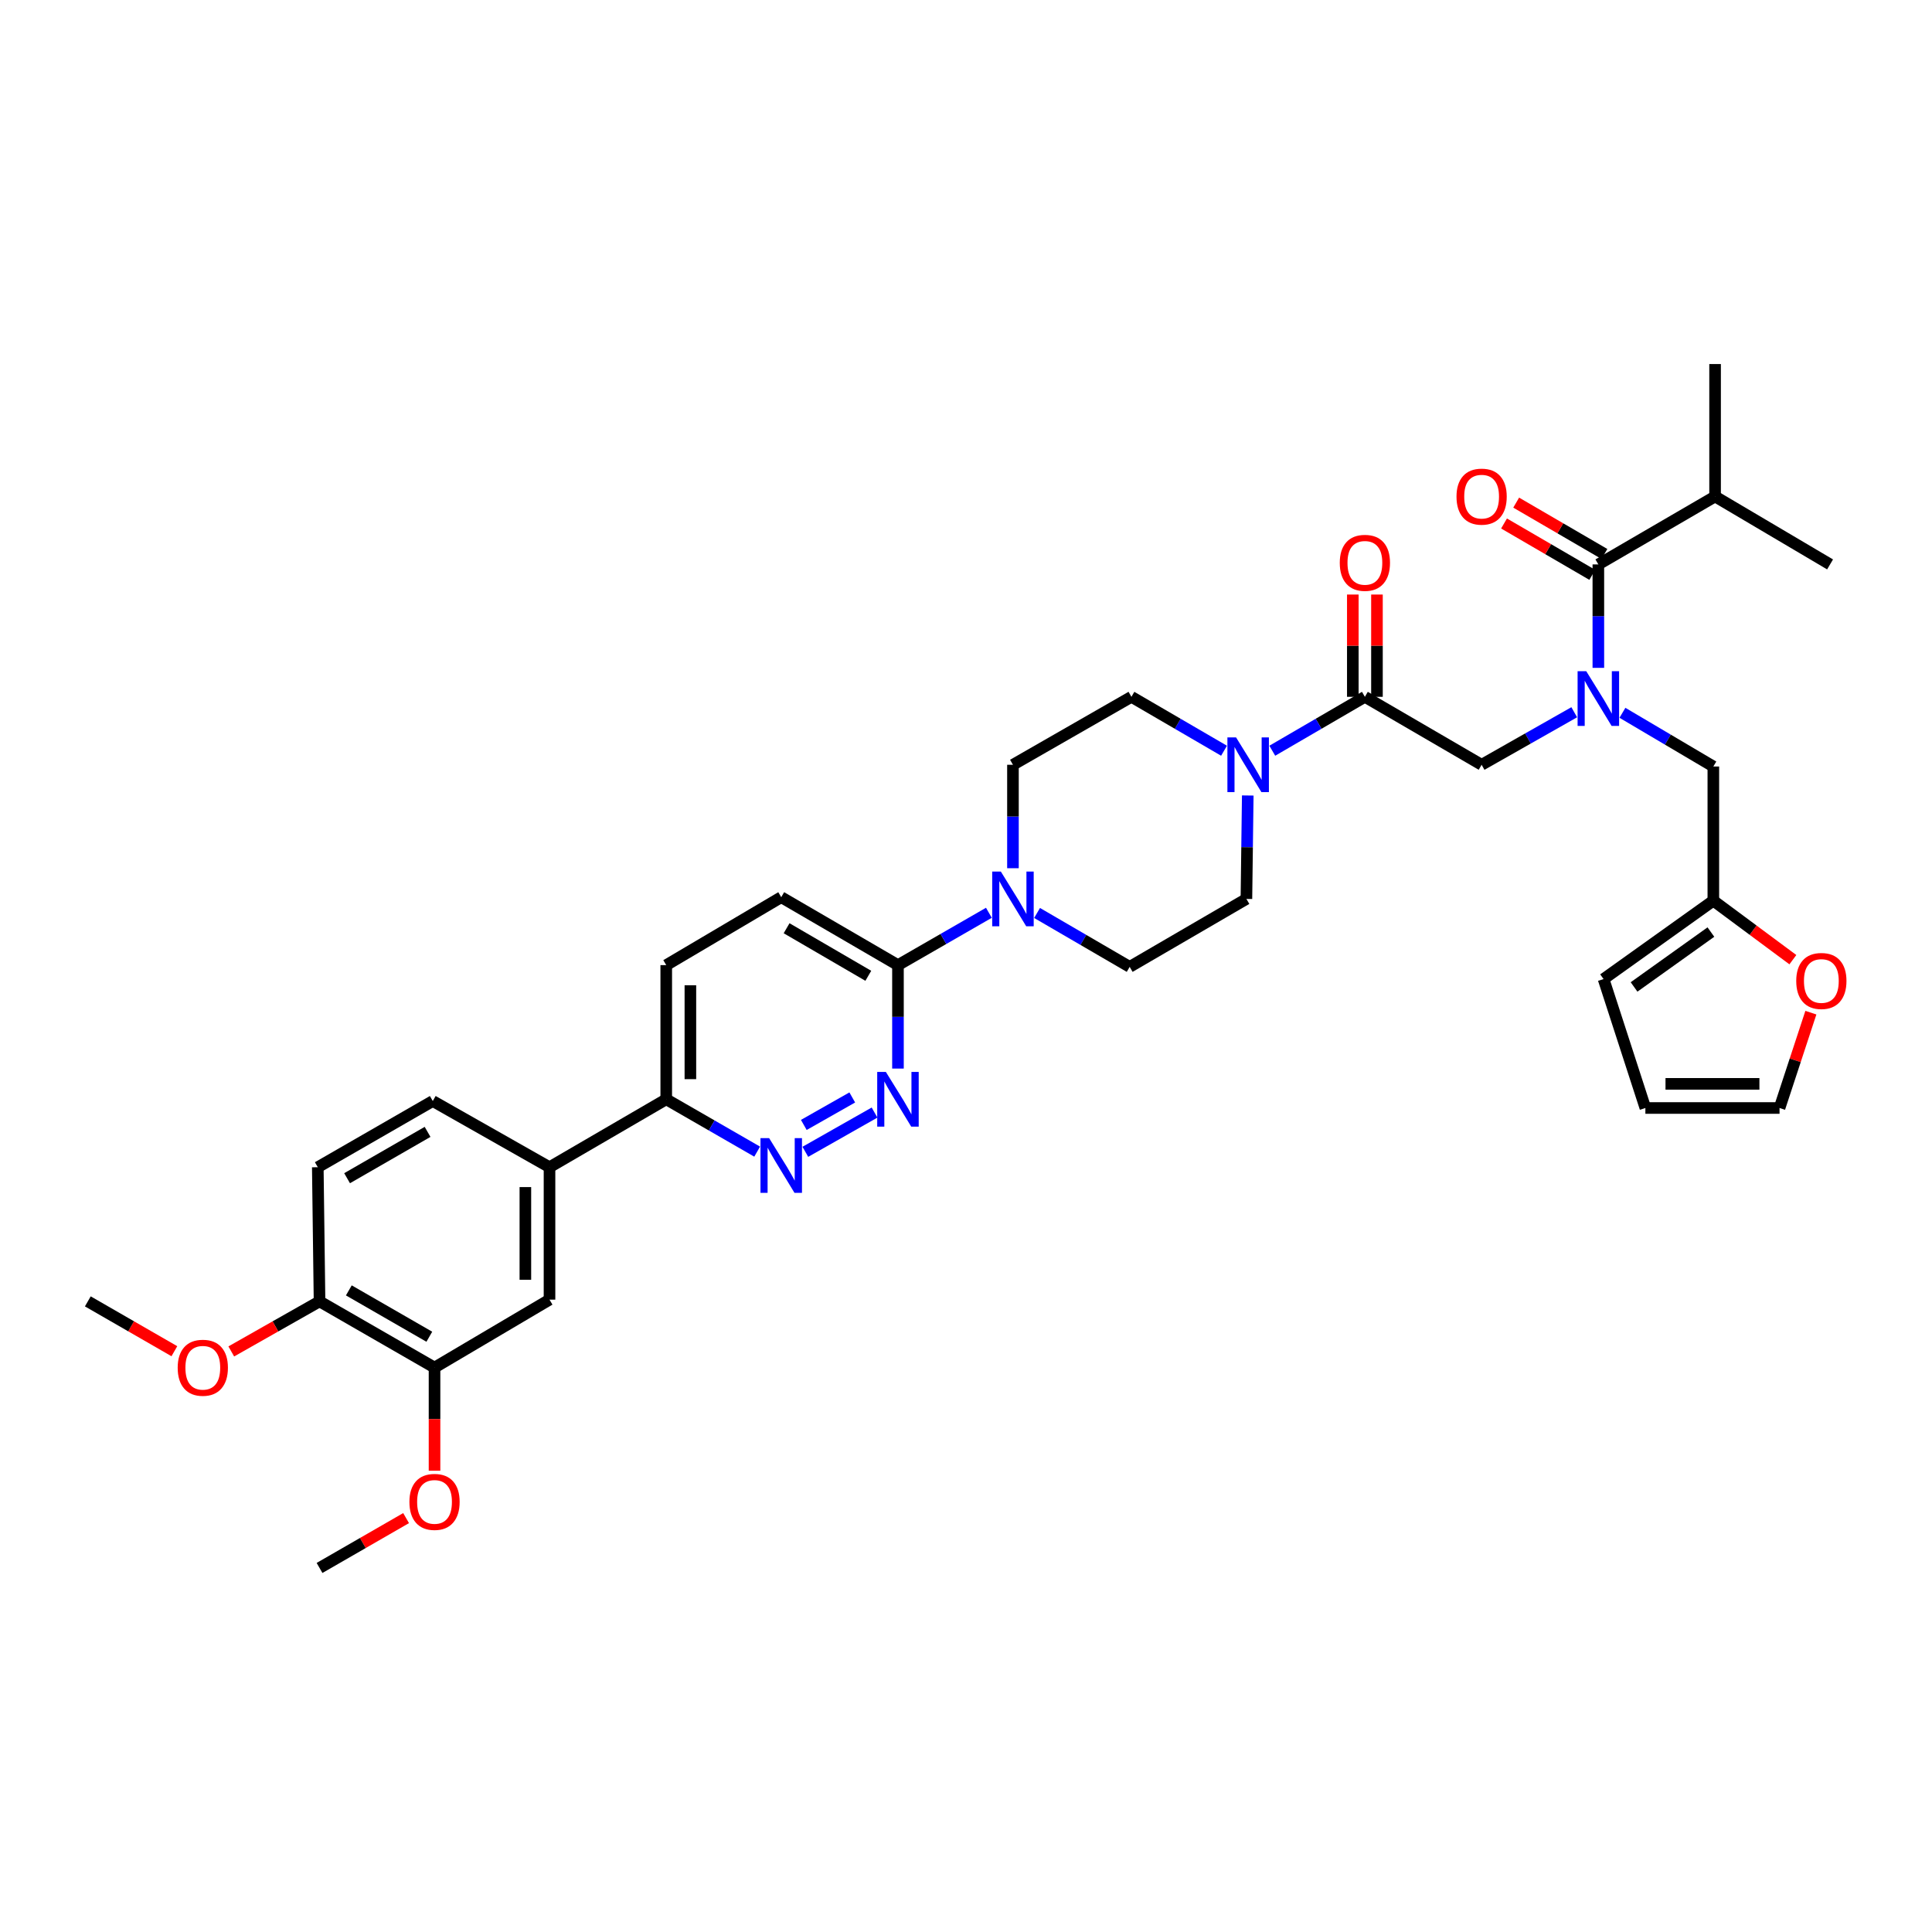 <?xml version='1.0' encoding='iso-8859-1'?>
<svg version='1.1' baseProfile='full'
              xmlns='http://www.w3.org/2000/svg'
                      xmlns:rdkit='http://www.rdkit.org/xml'
                      xmlns:xlink='http://www.w3.org/1999/xlink'
                  xml:space='preserve'
width='1000px' height='1000px' viewBox='0 0 1000 1000'>
<!-- END OF HEADER -->
<rect style='opacity:1.0;fill:#FFFFFF;stroke:none' width='1000' height='1000' x='0' y='0'> </rect>
<path class='bond-0' d='M 839.771,368.944 L 863.296,382.844' style='fill:none;fill-rule:evenodd;stroke:#0000FF;stroke-width:6px;stroke-linecap:butt;stroke-linejoin:miter;stroke-opacity:1' />
<path class='bond-0' d='M 863.296,382.844 L 886.821,396.743' style='fill:none;fill-rule:evenodd;stroke:#000000;stroke-width:6px;stroke-linecap:butt;stroke-linejoin:miter;stroke-opacity:1' />
<path class='bond-1' d='M 814.827,368.654 L 790.855,382.251' style='fill:none;fill-rule:evenodd;stroke:#0000FF;stroke-width:6px;stroke-linecap:butt;stroke-linejoin:miter;stroke-opacity:1' />
<path class='bond-1' d='M 790.855,382.251 L 766.883,395.848' style='fill:none;fill-rule:evenodd;stroke:#000000;stroke-width:6px;stroke-linecap:butt;stroke-linejoin:miter;stroke-opacity:1' />
<path class='bond-2' d='M 827.303,345.681 L 827.303,318.911' style='fill:none;fill-rule:evenodd;stroke:#0000FF;stroke-width:6px;stroke-linecap:butt;stroke-linejoin:miter;stroke-opacity:1' />
<path class='bond-2' d='M 827.303,318.911 L 827.303,292.14' style='fill:none;fill-rule:evenodd;stroke:#000000;stroke-width:6px;stroke-linecap:butt;stroke-linejoin:miter;stroke-opacity:1' />
<path class='bond-3' d='M 887.723,256.974 L 947.241,292.14' style='fill:none;fill-rule:evenodd;stroke:#000000;stroke-width:6px;stroke-linecap:butt;stroke-linejoin:miter;stroke-opacity:1' />
<path class='bond-4' d='M 887.723,256.974 L 887.723,188.432' style='fill:none;fill-rule:evenodd;stroke:#000000;stroke-width:6px;stroke-linecap:butt;stroke-linejoin:miter;stroke-opacity:1' />
<path class='bond-5' d='M 887.723,256.974 L 827.303,292.14' style='fill:none;fill-rule:evenodd;stroke:#000000;stroke-width:6px;stroke-linecap:butt;stroke-linejoin:miter;stroke-opacity:1' />
<path class='bond-6' d='M 712.711,360.675 L 712.711,334.204' style='fill:none;fill-rule:evenodd;stroke:#000000;stroke-width:6px;stroke-linecap:butt;stroke-linejoin:miter;stroke-opacity:1' />
<path class='bond-6' d='M 712.711,334.204 L 712.711,307.734' style='fill:none;fill-rule:evenodd;stroke:#FF0000;stroke-width:6px;stroke-linecap:butt;stroke-linejoin:miter;stroke-opacity:1' />
<path class='bond-6' d='M 700.216,360.675 L 700.216,334.204' style='fill:none;fill-rule:evenodd;stroke:#000000;stroke-width:6px;stroke-linecap:butt;stroke-linejoin:miter;stroke-opacity:1' />
<path class='bond-6' d='M 700.216,334.204 L 700.216,307.734' style='fill:none;fill-rule:evenodd;stroke:#FF0000;stroke-width:6px;stroke-linecap:butt;stroke-linejoin:miter;stroke-opacity:1' />
<path class='bond-7' d='M 706.463,360.675 L 766.883,395.848' style='fill:none;fill-rule:evenodd;stroke:#000000;stroke-width:6px;stroke-linecap:butt;stroke-linejoin:miter;stroke-opacity:1' />
<path class='bond-8' d='M 706.463,360.675 L 682.497,374.626' style='fill:none;fill-rule:evenodd;stroke:#000000;stroke-width:6px;stroke-linecap:butt;stroke-linejoin:miter;stroke-opacity:1' />
<path class='bond-8' d='M 682.497,374.626 L 658.531,388.578' style='fill:none;fill-rule:evenodd;stroke:#0000FF;stroke-width:6px;stroke-linecap:butt;stroke-linejoin:miter;stroke-opacity:1' />
<path class='bond-9' d='M 830.446,286.741 L 807.61,273.449' style='fill:none;fill-rule:evenodd;stroke:#000000;stroke-width:6px;stroke-linecap:butt;stroke-linejoin:miter;stroke-opacity:1' />
<path class='bond-9' d='M 807.61,273.449 L 784.774,260.158' style='fill:none;fill-rule:evenodd;stroke:#FF0000;stroke-width:6px;stroke-linecap:butt;stroke-linejoin:miter;stroke-opacity:1' />
<path class='bond-9' d='M 824.161,297.54 L 801.324,284.248' style='fill:none;fill-rule:evenodd;stroke:#000000;stroke-width:6px;stroke-linecap:butt;stroke-linejoin:miter;stroke-opacity:1' />
<path class='bond-9' d='M 801.324,284.248 L 778.488,270.957' style='fill:none;fill-rule:evenodd;stroke:#FF0000;stroke-width:6px;stroke-linecap:butt;stroke-linejoin:miter;stroke-opacity:1' />
<path class='bond-10' d='M 937.306,524.156 L 929.195,548.827' style='fill:none;fill-rule:evenodd;stroke:#FF0000;stroke-width:6px;stroke-linecap:butt;stroke-linejoin:miter;stroke-opacity:1' />
<path class='bond-10' d='M 929.195,548.827 L 921.085,573.498' style='fill:none;fill-rule:evenodd;stroke:#000000;stroke-width:6px;stroke-linecap:butt;stroke-linejoin:miter;stroke-opacity:1' />
<path class='bond-11' d='M 927.988,496.726 L 907.404,481.453' style='fill:none;fill-rule:evenodd;stroke:#FF0000;stroke-width:6px;stroke-linecap:butt;stroke-linejoin:miter;stroke-opacity:1' />
<path class='bond-11' d='M 907.404,481.453 L 886.821,466.18' style='fill:none;fill-rule:evenodd;stroke:#000000;stroke-width:6px;stroke-linecap:butt;stroke-linejoin:miter;stroke-opacity:1' />
<path class='bond-12' d='M 921.085,573.498 L 851.647,573.498' style='fill:none;fill-rule:evenodd;stroke:#000000;stroke-width:6px;stroke-linecap:butt;stroke-linejoin:miter;stroke-opacity:1' />
<path class='bond-12' d='M 910.669,561.003 L 862.063,561.003' style='fill:none;fill-rule:evenodd;stroke:#000000;stroke-width:6px;stroke-linecap:butt;stroke-linejoin:miter;stroke-opacity:1' />
<path class='bond-13' d='M 633.556,388.578 L 609.59,374.626' style='fill:none;fill-rule:evenodd;stroke:#0000FF;stroke-width:6px;stroke-linecap:butt;stroke-linejoin:miter;stroke-opacity:1' />
<path class='bond-13' d='M 609.59,374.626 L 585.624,360.675' style='fill:none;fill-rule:evenodd;stroke:#000000;stroke-width:6px;stroke-linecap:butt;stroke-linejoin:miter;stroke-opacity:1' />
<path class='bond-14' d='M 645.837,411.744 L 645.489,438.514' style='fill:none;fill-rule:evenodd;stroke:#0000FF;stroke-width:6px;stroke-linecap:butt;stroke-linejoin:miter;stroke-opacity:1' />
<path class='bond-14' d='M 645.489,438.514 L 645.141,465.285' style='fill:none;fill-rule:evenodd;stroke:#000000;stroke-width:6px;stroke-linecap:butt;stroke-linejoin:miter;stroke-opacity:1' />
<path class='bond-15' d='M 344.847,499.549 L 344.847,568.986' style='fill:none;fill-rule:evenodd;stroke:#000000;stroke-width:6px;stroke-linecap:butt;stroke-linejoin:miter;stroke-opacity:1' />
<path class='bond-15' d='M 357.342,509.964 L 357.342,558.57' style='fill:none;fill-rule:evenodd;stroke:#000000;stroke-width:6px;stroke-linecap:butt;stroke-linejoin:miter;stroke-opacity:1' />
<path class='bond-16' d='M 344.847,499.549 L 404.364,464.383' style='fill:none;fill-rule:evenodd;stroke:#000000;stroke-width:6px;stroke-linecap:butt;stroke-linejoin:miter;stroke-opacity:1' />
<path class='bond-17' d='M 344.847,568.986 L 368.377,582.535' style='fill:none;fill-rule:evenodd;stroke:#000000;stroke-width:6px;stroke-linecap:butt;stroke-linejoin:miter;stroke-opacity:1' />
<path class='bond-17' d='M 368.377,582.535 L 391.907,596.084' style='fill:none;fill-rule:evenodd;stroke:#0000FF;stroke-width:6px;stroke-linecap:butt;stroke-linejoin:miter;stroke-opacity:1' />
<path class='bond-18' d='M 344.847,568.986 L 284.427,604.152' style='fill:none;fill-rule:evenodd;stroke:#000000;stroke-width:6px;stroke-linecap:butt;stroke-linejoin:miter;stroke-opacity:1' />
<path class='bond-19' d='M 416.841,596.18 L 452.666,575.859' style='fill:none;fill-rule:evenodd;stroke:#0000FF;stroke-width:6px;stroke-linecap:butt;stroke-linejoin:miter;stroke-opacity:1' />
<path class='bond-19' d='M 416.05,582.263 L 441.128,568.039' style='fill:none;fill-rule:evenodd;stroke:#0000FF;stroke-width:6px;stroke-linecap:butt;stroke-linejoin:miter;stroke-opacity:1' />
<path class='bond-20' d='M 464.784,553.09 L 464.784,526.319' style='fill:none;fill-rule:evenodd;stroke:#0000FF;stroke-width:6px;stroke-linecap:butt;stroke-linejoin:miter;stroke-opacity:1' />
<path class='bond-20' d='M 464.784,526.319 L 464.784,499.549' style='fill:none;fill-rule:evenodd;stroke:#000000;stroke-width:6px;stroke-linecap:butt;stroke-linejoin:miter;stroke-opacity:1' />
<path class='bond-21' d='M 464.784,499.549 L 404.364,464.383' style='fill:none;fill-rule:evenodd;stroke:#000000;stroke-width:6px;stroke-linecap:butt;stroke-linejoin:miter;stroke-opacity:1' />
<path class='bond-21' d='M 449.436,505.073 L 407.142,480.456' style='fill:none;fill-rule:evenodd;stroke:#000000;stroke-width:6px;stroke-linecap:butt;stroke-linejoin:miter;stroke-opacity:1' />
<path class='bond-22' d='M 464.784,499.549 L 488.314,486.003' style='fill:none;fill-rule:evenodd;stroke:#000000;stroke-width:6px;stroke-linecap:butt;stroke-linejoin:miter;stroke-opacity:1' />
<path class='bond-22' d='M 488.314,486.003 L 511.845,472.456' style='fill:none;fill-rule:evenodd;stroke:#0000FF;stroke-width:6px;stroke-linecap:butt;stroke-linejoin:miter;stroke-opacity:1' />
<path class='bond-23' d='M 536.789,472.553 L 560.755,486.502' style='fill:none;fill-rule:evenodd;stroke:#0000FF;stroke-width:6px;stroke-linecap:butt;stroke-linejoin:miter;stroke-opacity:1' />
<path class='bond-23' d='M 560.755,486.502 L 584.721,500.451' style='fill:none;fill-rule:evenodd;stroke:#000000;stroke-width:6px;stroke-linecap:butt;stroke-linejoin:miter;stroke-opacity:1' />
<path class='bond-24' d='M 524.301,449.389 L 524.301,422.618' style='fill:none;fill-rule:evenodd;stroke:#0000FF;stroke-width:6px;stroke-linecap:butt;stroke-linejoin:miter;stroke-opacity:1' />
<path class='bond-24' d='M 524.301,422.618 L 524.301,395.848' style='fill:none;fill-rule:evenodd;stroke:#000000;stroke-width:6px;stroke-linecap:butt;stroke-linejoin:miter;stroke-opacity:1' />
<path class='bond-25' d='M 585.624,360.675 L 524.301,395.848' style='fill:none;fill-rule:evenodd;stroke:#000000;stroke-width:6px;stroke-linecap:butt;stroke-linejoin:miter;stroke-opacity:1' />
<path class='bond-26' d='M 284.427,604.152 L 284.427,672.694' style='fill:none;fill-rule:evenodd;stroke:#000000;stroke-width:6px;stroke-linecap:butt;stroke-linejoin:miter;stroke-opacity:1' />
<path class='bond-26' d='M 271.932,614.433 L 271.932,662.412' style='fill:none;fill-rule:evenodd;stroke:#000000;stroke-width:6px;stroke-linecap:butt;stroke-linejoin:miter;stroke-opacity:1' />
<path class='bond-27' d='M 284.427,604.152 L 224.007,569.888' style='fill:none;fill-rule:evenodd;stroke:#000000;stroke-width:6px;stroke-linecap:butt;stroke-linejoin:miter;stroke-opacity:1' />
<path class='bond-28' d='M 284.427,672.694 L 224.909,707.86' style='fill:none;fill-rule:evenodd;stroke:#000000;stroke-width:6px;stroke-linecap:butt;stroke-linejoin:miter;stroke-opacity:1' />
<path class='bond-29' d='M 224.007,569.888 L 164.489,604.152' style='fill:none;fill-rule:evenodd;stroke:#000000;stroke-width:6px;stroke-linecap:butt;stroke-linejoin:miter;stroke-opacity:1' />
<path class='bond-29' d='M 221.313,585.856 L 179.651,609.841' style='fill:none;fill-rule:evenodd;stroke:#000000;stroke-width:6px;stroke-linecap:butt;stroke-linejoin:miter;stroke-opacity:1' />
<path class='bond-30' d='M 224.909,707.86 L 165.392,673.589' style='fill:none;fill-rule:evenodd;stroke:#000000;stroke-width:6px;stroke-linecap:butt;stroke-linejoin:miter;stroke-opacity:1' />
<path class='bond-30' d='M 222.217,691.891 L 180.554,667.902' style='fill:none;fill-rule:evenodd;stroke:#000000;stroke-width:6px;stroke-linecap:butt;stroke-linejoin:miter;stroke-opacity:1' />
<path class='bond-31' d='M 224.909,707.86 L 224.909,734.55' style='fill:none;fill-rule:evenodd;stroke:#000000;stroke-width:6px;stroke-linecap:butt;stroke-linejoin:miter;stroke-opacity:1' />
<path class='bond-31' d='M 224.909,734.55 L 224.909,761.241' style='fill:none;fill-rule:evenodd;stroke:#FF0000;stroke-width:6px;stroke-linecap:butt;stroke-linejoin:miter;stroke-opacity:1' />
<path class='bond-32' d='M 164.489,604.152 L 165.392,673.589' style='fill:none;fill-rule:evenodd;stroke:#000000;stroke-width:6px;stroke-linecap:butt;stroke-linejoin:miter;stroke-opacity:1' />
<path class='bond-33' d='M 165.392,673.589 L 142.55,686.545' style='fill:none;fill-rule:evenodd;stroke:#000000;stroke-width:6px;stroke-linecap:butt;stroke-linejoin:miter;stroke-opacity:1' />
<path class='bond-33' d='M 142.55,686.545 L 119.709,699.501' style='fill:none;fill-rule:evenodd;stroke:#FF0000;stroke-width:6px;stroke-linecap:butt;stroke-linejoin:miter;stroke-opacity:1' />
<path class='bond-34' d='M 90.255,699.386 L 67.855,686.487' style='fill:none;fill-rule:evenodd;stroke:#FF0000;stroke-width:6px;stroke-linecap:butt;stroke-linejoin:miter;stroke-opacity:1' />
<path class='bond-34' d='M 67.855,686.487 L 45.455,673.589' style='fill:none;fill-rule:evenodd;stroke:#000000;stroke-width:6px;stroke-linecap:butt;stroke-linejoin:miter;stroke-opacity:1' />
<path class='bond-35' d='M 210.192,785.771 L 187.792,798.669' style='fill:none;fill-rule:evenodd;stroke:#FF0000;stroke-width:6px;stroke-linecap:butt;stroke-linejoin:miter;stroke-opacity:1' />
<path class='bond-35' d='M 187.792,798.669 L 165.392,811.568' style='fill:none;fill-rule:evenodd;stroke:#000000;stroke-width:6px;stroke-linecap:butt;stroke-linejoin:miter;stroke-opacity:1' />
<path class='bond-36' d='M 584.721,500.451 L 645.141,465.285' style='fill:none;fill-rule:evenodd;stroke:#000000;stroke-width:6px;stroke-linecap:butt;stroke-linejoin:miter;stroke-opacity:1' />
<path class='bond-37' d='M 851.647,573.498 L 830.004,506.761' style='fill:none;fill-rule:evenodd;stroke:#000000;stroke-width:6px;stroke-linecap:butt;stroke-linejoin:miter;stroke-opacity:1' />
<path class='bond-38' d='M 830.004,506.761 L 886.821,466.18' style='fill:none;fill-rule:evenodd;stroke:#000000;stroke-width:6px;stroke-linecap:butt;stroke-linejoin:miter;stroke-opacity:1' />
<path class='bond-38' d='M 845.788,510.842 L 885.56,482.435' style='fill:none;fill-rule:evenodd;stroke:#000000;stroke-width:6px;stroke-linecap:butt;stroke-linejoin:miter;stroke-opacity:1' />
<path class='bond-39' d='M 886.821,466.18 L 886.821,396.743' style='fill:none;fill-rule:evenodd;stroke:#000000;stroke-width:6px;stroke-linecap:butt;stroke-linejoin:miter;stroke-opacity:1' />
<path  class='atom-0' d='M 821.043 347.417
L 830.323 362.417
Q 831.243 363.897, 832.723 366.577
Q 834.203 369.257, 834.283 369.417
L 834.283 347.417
L 838.043 347.417
L 838.043 375.737
L 834.163 375.737
L 824.203 359.337
Q 823.043 357.417, 821.803 355.217
Q 820.603 353.017, 820.243 352.337
L 820.243 375.737
L 816.563 375.737
L 816.563 347.417
L 821.043 347.417
' fill='#0000FF'/>
<path  class='atom-3' d='M 693.463 291.318
Q 693.463 284.518, 696.823 280.718
Q 700.183 276.918, 706.463 276.918
Q 712.743 276.918, 716.103 280.718
Q 719.463 284.518, 719.463 291.318
Q 719.463 298.198, 716.063 302.118
Q 712.663 305.998, 706.463 305.998
Q 700.223 305.998, 696.823 302.118
Q 693.463 298.238, 693.463 291.318
M 706.463 302.798
Q 710.783 302.798, 713.103 299.918
Q 715.463 296.998, 715.463 291.318
Q 715.463 285.758, 713.103 282.958
Q 710.783 280.118, 706.463 280.118
Q 702.143 280.118, 699.783 282.918
Q 697.463 285.718, 697.463 291.318
Q 697.463 297.038, 699.783 299.918
Q 702.143 302.798, 706.463 302.798
' fill='#FF0000'/>
<path  class='atom-6' d='M 753.883 257.054
Q 753.883 250.254, 757.243 246.454
Q 760.603 242.654, 766.883 242.654
Q 773.163 242.654, 776.523 246.454
Q 779.883 250.254, 779.883 257.054
Q 779.883 263.934, 776.483 267.854
Q 773.083 271.734, 766.883 271.734
Q 760.643 271.734, 757.243 267.854
Q 753.883 263.974, 753.883 257.054
M 766.883 268.534
Q 771.203 268.534, 773.523 265.654
Q 775.883 262.734, 775.883 257.054
Q 775.883 251.494, 773.523 248.694
Q 771.203 245.854, 766.883 245.854
Q 762.563 245.854, 760.203 248.654
Q 757.883 251.454, 757.883 257.054
Q 757.883 262.774, 760.203 265.654
Q 762.563 268.534, 766.883 268.534
' fill='#FF0000'/>
<path  class='atom-9' d='M 929.728 507.744
Q 929.728 500.944, 933.088 497.144
Q 936.448 493.344, 942.728 493.344
Q 949.008 493.344, 952.368 497.144
Q 955.728 500.944, 955.728 507.744
Q 955.728 514.624, 952.328 518.544
Q 948.928 522.424, 942.728 522.424
Q 936.488 522.424, 933.088 518.544
Q 929.728 514.664, 929.728 507.744
M 942.728 519.224
Q 947.048 519.224, 949.368 516.344
Q 951.728 513.424, 951.728 507.744
Q 951.728 502.184, 949.368 499.384
Q 947.048 496.544, 942.728 496.544
Q 938.408 496.544, 936.048 499.344
Q 933.728 502.144, 933.728 507.744
Q 933.728 513.464, 936.048 516.344
Q 938.408 519.224, 942.728 519.224
' fill='#FF0000'/>
<path  class='atom-11' d='M 639.784 381.688
L 649.064 396.688
Q 649.984 398.168, 651.464 400.848
Q 652.944 403.528, 653.024 403.688
L 653.024 381.688
L 656.784 381.688
L 656.784 410.008
L 652.904 410.008
L 642.944 393.608
Q 641.784 391.688, 640.544 389.488
Q 639.344 387.288, 638.984 386.608
L 638.984 410.008
L 635.304 410.008
L 635.304 381.688
L 639.784 381.688
' fill='#0000FF'/>
<path  class='atom-14' d='M 398.104 589.097
L 407.384 604.097
Q 408.304 605.577, 409.784 608.257
Q 411.264 610.937, 411.344 611.097
L 411.344 589.097
L 415.104 589.097
L 415.104 617.417
L 411.224 617.417
L 401.264 601.017
Q 400.104 599.097, 398.864 596.897
Q 397.664 594.697, 397.304 594.017
L 397.304 617.417
L 393.624 617.417
L 393.624 589.097
L 398.104 589.097
' fill='#0000FF'/>
<path  class='atom-15' d='M 458.524 554.826
L 467.804 569.826
Q 468.724 571.306, 470.204 573.986
Q 471.684 576.666, 471.764 576.826
L 471.764 554.826
L 475.524 554.826
L 475.524 583.146
L 471.644 583.146
L 461.684 566.746
Q 460.524 564.826, 459.284 562.626
Q 458.084 560.426, 457.724 559.746
L 457.724 583.146
L 454.044 583.146
L 454.044 554.826
L 458.524 554.826
' fill='#0000FF'/>
<path  class='atom-18' d='M 518.041 451.125
L 527.321 466.125
Q 528.241 467.605, 529.721 470.285
Q 531.201 472.965, 531.281 473.125
L 531.281 451.125
L 535.041 451.125
L 535.041 479.445
L 531.161 479.445
L 521.201 463.045
Q 520.041 461.125, 518.801 458.925
Q 517.601 456.725, 517.241 456.045
L 517.241 479.445
L 513.561 479.445
L 513.561 451.125
L 518.041 451.125
' fill='#0000FF'/>
<path  class='atom-27' d='M 91.972 707.94
Q 91.972 701.14, 95.332 697.34
Q 98.692 693.54, 104.972 693.54
Q 111.252 693.54, 114.612 697.34
Q 117.972 701.14, 117.972 707.94
Q 117.972 714.82, 114.572 718.74
Q 111.172 722.62, 104.972 722.62
Q 98.732 722.62, 95.332 718.74
Q 91.972 714.86, 91.972 707.94
M 104.972 719.42
Q 109.292 719.42, 111.612 716.54
Q 113.972 713.62, 113.972 707.94
Q 113.972 702.38, 111.612 699.58
Q 109.292 696.74, 104.972 696.74
Q 100.652 696.74, 98.292 699.54
Q 95.972 702.34, 95.972 707.94
Q 95.972 713.66, 98.292 716.54
Q 100.652 719.42, 104.972 719.42
' fill='#FF0000'/>
<path  class='atom-29' d='M 211.909 777.377
Q 211.909 770.577, 215.269 766.777
Q 218.629 762.977, 224.909 762.977
Q 231.189 762.977, 234.549 766.777
Q 237.909 770.577, 237.909 777.377
Q 237.909 784.257, 234.509 788.177
Q 231.109 792.057, 224.909 792.057
Q 218.669 792.057, 215.269 788.177
Q 211.909 784.297, 211.909 777.377
M 224.909 788.857
Q 229.229 788.857, 231.549 785.977
Q 233.909 783.057, 233.909 777.377
Q 233.909 771.817, 231.549 769.017
Q 229.229 766.177, 224.909 766.177
Q 220.589 766.177, 218.229 768.977
Q 215.909 771.777, 215.909 777.377
Q 215.909 783.097, 218.229 785.977
Q 220.589 788.857, 224.909 788.857
' fill='#FF0000'/>
</svg>
